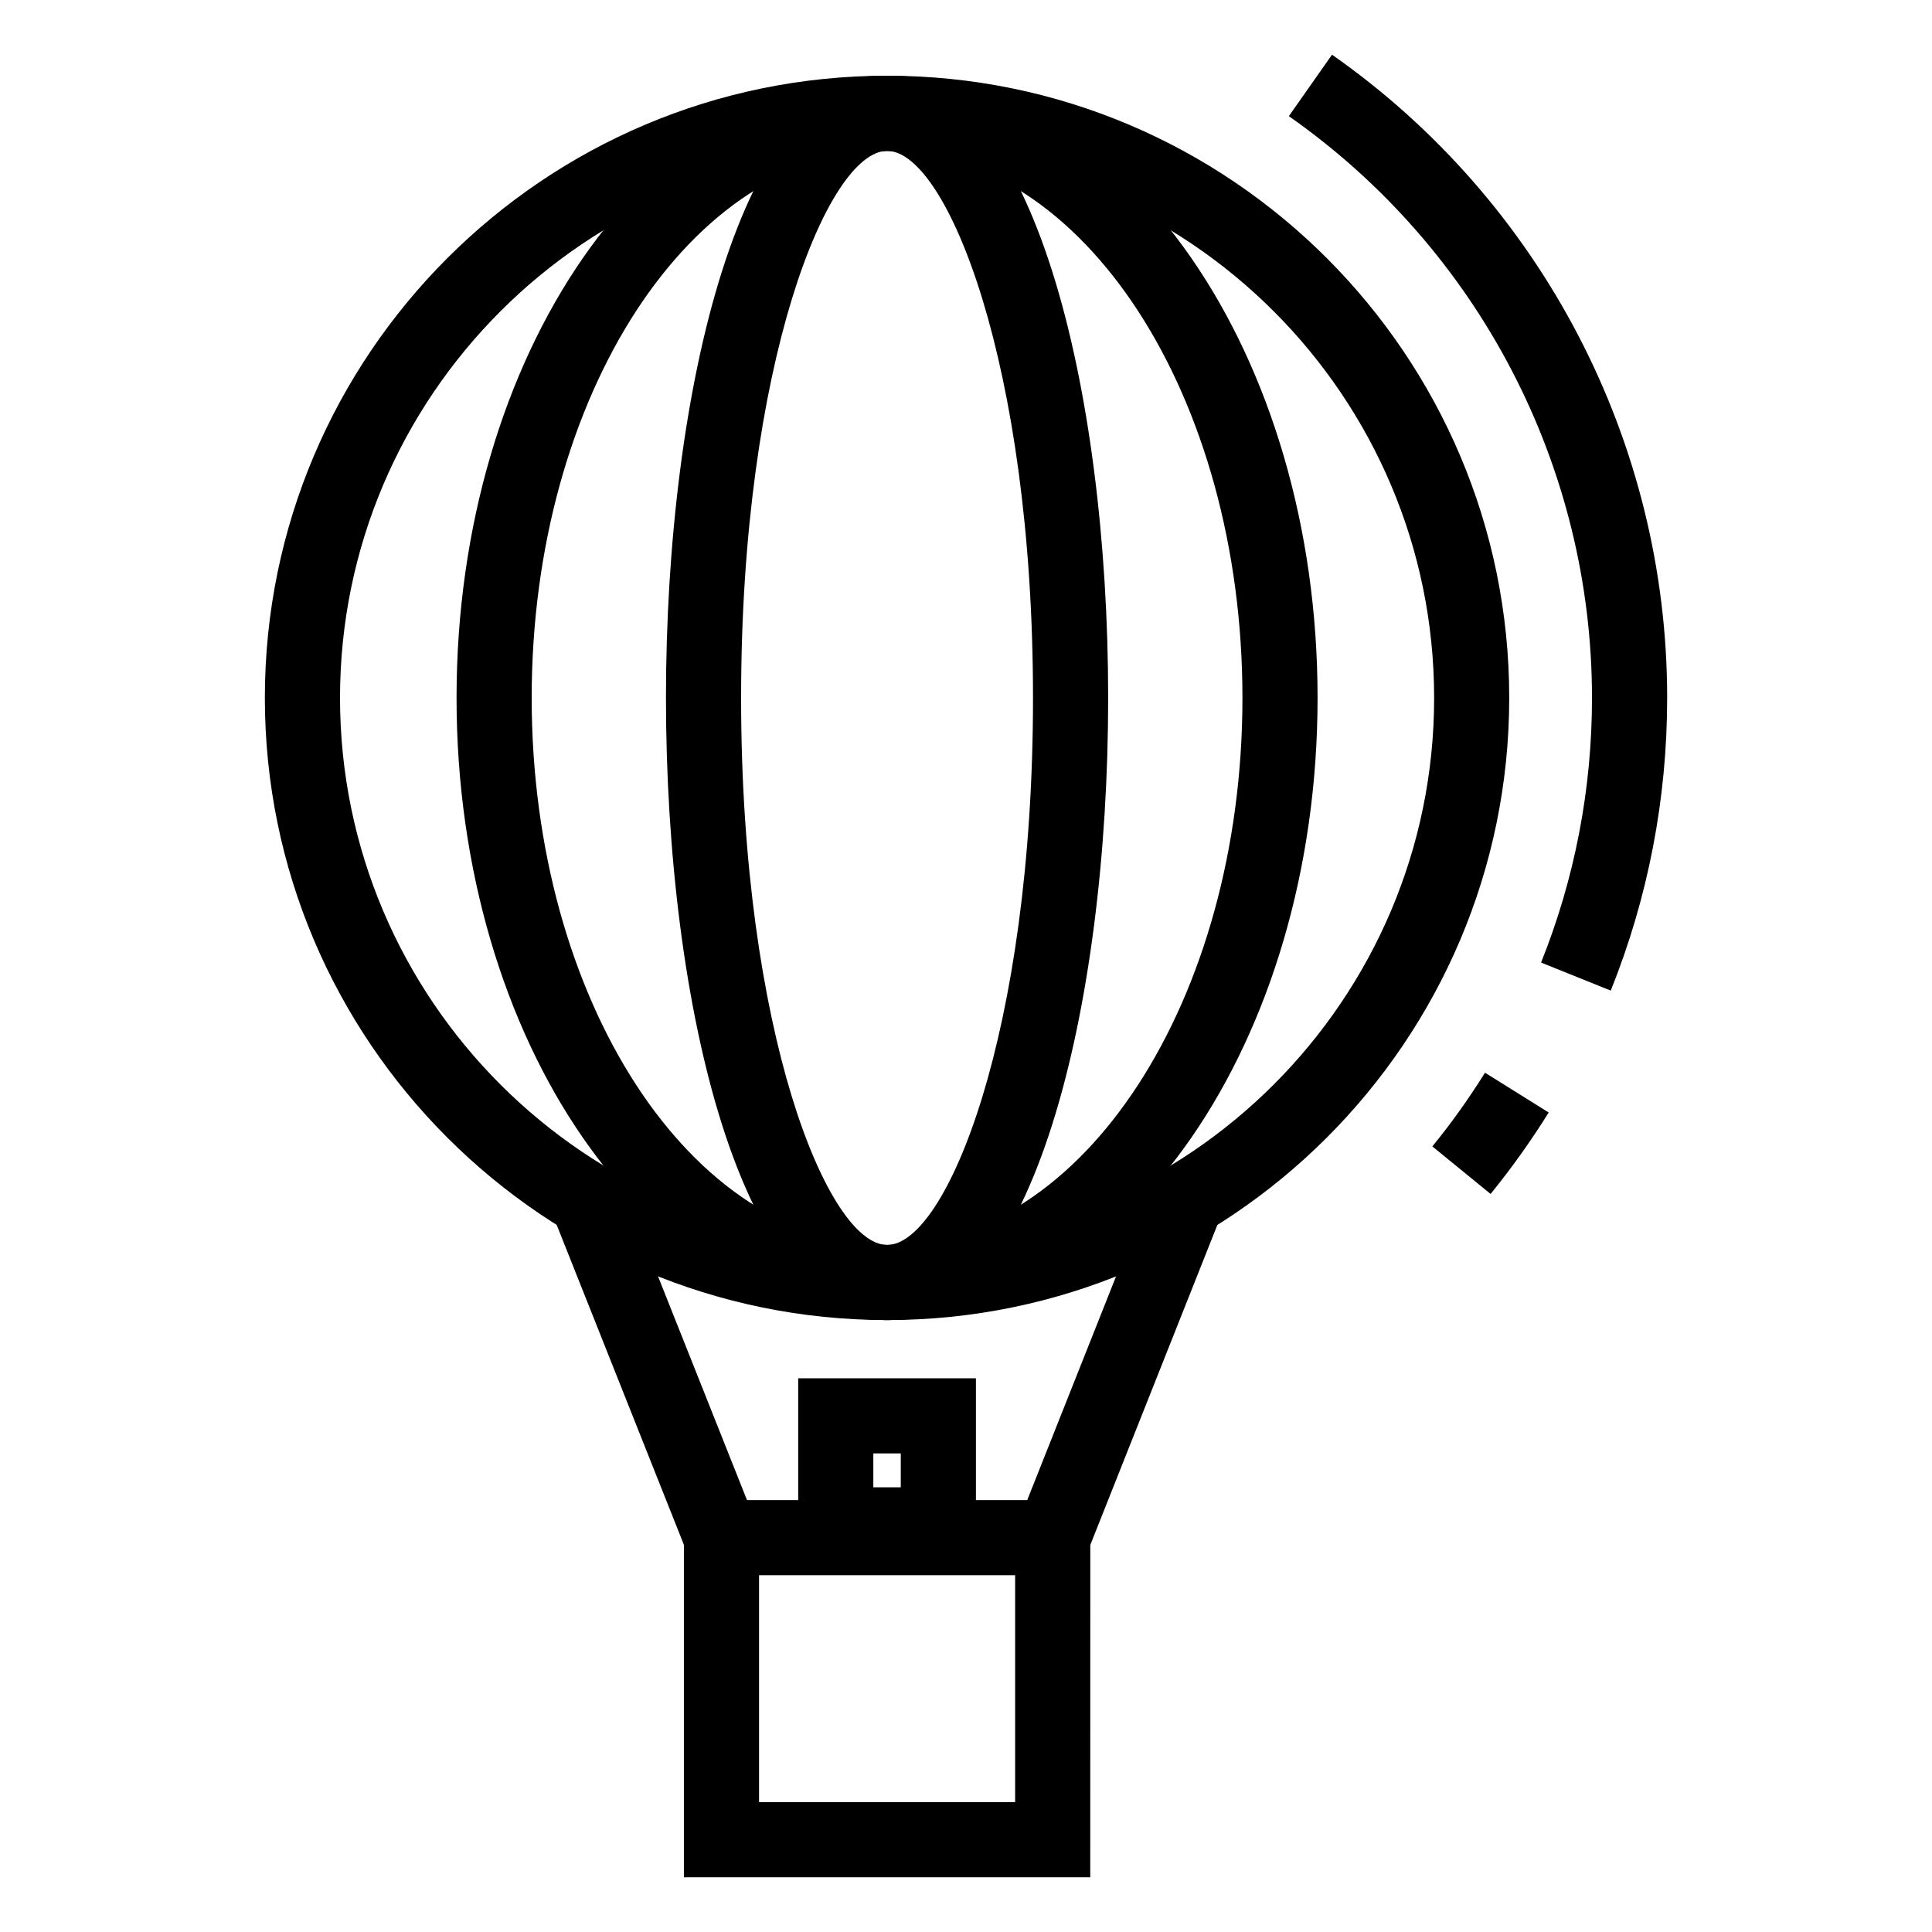 <?xml version="1.0" encoding="UTF-8"?>
<!-- Uploaded to: ICON Repo, www.svgrepo.com, Generator: ICON Repo Mixer Tools -->
<svg fill="#000000" width="800px" height="800px" version="1.1" viewBox="144 144 512 512" xmlns="http://www.w3.org/2000/svg">
 <g>
  <path d="m432.93 641.5h-107.69v-99.957h107.7zm-87.777-19.918h67.867v-60.129h-67.867z"/>
  <path d="m379.1 493.83c-90.934 0-164.91-73.973-164.91-164.89 0-90.914 73.973-164.87 164.91-164.87 90.898 0 164.86 73.953 164.86 164.87 0 90.914-73.961 164.89-164.86 164.89zm0-309.84c-79.965 0-144.99 65.031-144.99 144.96 0 79.945 65.027 144.97 144.99 144.97 79.93 0 144.96-65.027 144.96-144.97-0.004-79.922-65.027-144.96-144.96-144.96z"/>
  <path d="m539.02 460.41-15.434-12.602c5.019-6.125 9.684-12.699 13.957-19.527l16.879 10.543c-4.707 7.543-9.879 14.805-15.402 21.586z"/>
  <path d="m570.87 406.52-18.469-7.43c8.941-22.348 13.492-45.953 13.492-70.145 0-61.297-30.023-118.92-80.336-154.16l11.438-16.293c55.605 38.934 88.82 102.66 88.82 170.45-0.008 26.742-5.027 52.84-14.945 77.574z"/>
  <path d="m379.1 493.83c-62.93 0-114.11-73.973-114.11-164.89 0-90.914 51.184-164.87 114.11-164.87 62.93 0 114.07 73.953 114.07 164.87-0.004 90.914-51.145 164.89-114.07 164.89zm0-309.84c-51.922 0-94.199 65.031-94.199 144.96 0 79.945 42.281 144.97 94.199 144.97 51.922 0 94.16-65.027 94.16-144.97 0-79.922-42.238-144.96-94.16-144.96z"/>
  <path d="m379.1 493.83c-38.465 0-58.613-82.938-58.613-164.89 0-81.93 20.148-164.87 58.613-164.87 38.461 0 58.574 82.941 58.574 164.87 0.004 81.949-20.113 164.89-58.574 164.89zm0-309.84c-15.75 0-38.699 56.473-38.699 144.96 0 88.5 22.949 144.97 38.699 144.97 15.789 0 38.656-56.473 38.656-144.97 0-88.477-22.867-144.96-38.656-144.96z"/>
  <path d="m308.83 458.22 35.625 89.594-18.504 7.359-35.625-89.594z"/>
  <path d="m449.31 458.21 18.516 7.352-35.578 89.613-18.516-7.352z"/>
  <path d="m402.63 558.07h-47.102v-48.809h47.102zm-27.188-19.918h7.273v-8.984h-7.273z"/>
 </g>
</svg>